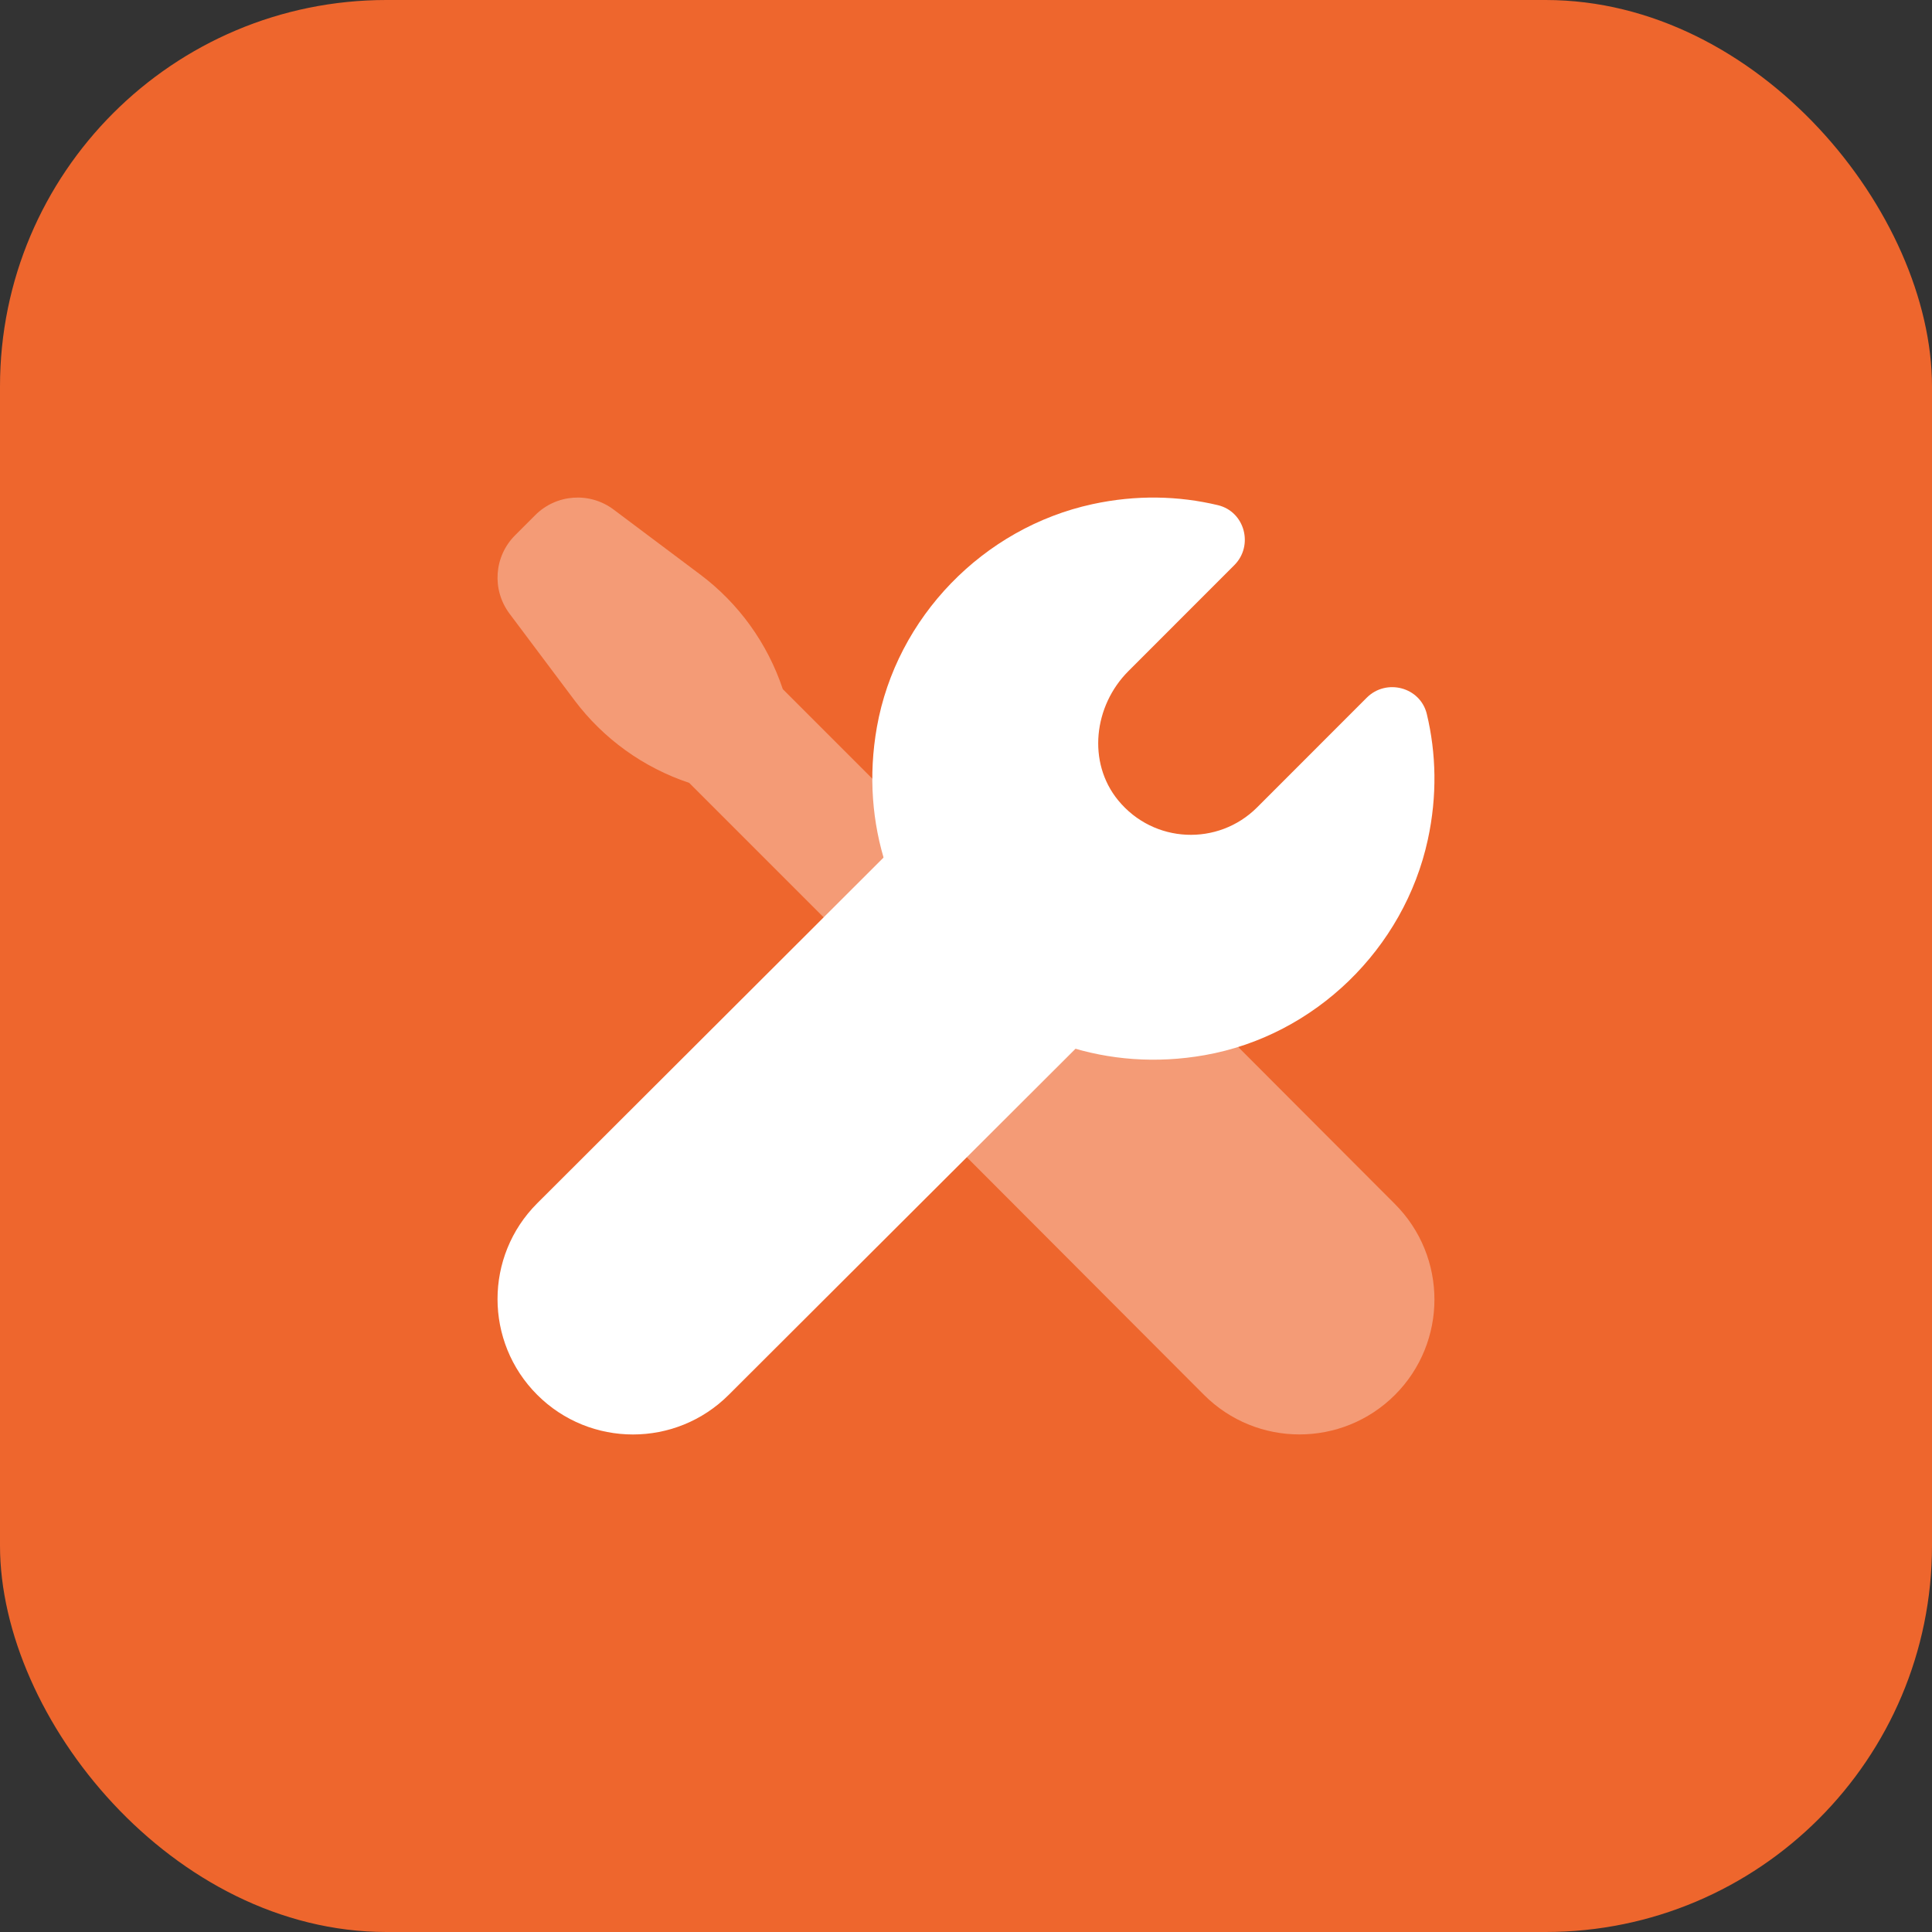 <svg width="40" height="40" viewBox="0 0 40 40" fill="none" xmlns="http://www.w3.org/2000/svg">
<rect x="0" y="0" width="40" height="40" fill="#333333" stroke="none"/>
<rect width="40" height="40" rx="8" fill="#EE662D"/>
<path opacity="0.35" d="M28.88 24.928L23.338 19.375C22.881 18.917 22.141 18.915 21.681 19.37L21.494 19.555L16.207 14.268C15.891 13.321 15.295 12.492 14.495 11.893L12.704 10.55C12.21 10.179 11.518 10.228 11.082 10.665L10.665 11.082C10.227 11.519 10.179 12.21 10.549 12.705L11.892 14.496C12.492 15.295 13.32 15.892 14.268 16.208L19.546 21.486L19.378 21.652C18.916 22.109 18.914 22.855 19.373 23.314L24.928 28.88C26.02 29.971 27.788 29.971 28.881 28.88C29.971 27.789 29.971 26.02 28.88 24.928Z" fill="white"/>
<path d="M11.122 28.878C12.217 29.973 13.993 29.973 15.088 28.878L23.879 20.105L19.931 16.12L11.122 24.913C10.027 26.007 10.027 27.783 11.122 28.878Z" fill="white"/>
<path d="M26.027 16.716C25.223 17.52 23.888 17.471 23.149 16.568C22.507 15.783 22.644 14.613 23.362 13.895L25.554 11.702C25.96 11.297 25.774 10.593 25.216 10.459C24.404 10.265 23.527 10.241 22.618 10.438C20.359 10.928 18.559 12.779 18.155 15.054C17.438 19.099 20.902 22.563 24.946 21.845C27.223 21.442 29.072 19.642 29.562 17.382C29.759 16.472 29.735 15.595 29.541 14.784C29.407 14.226 28.704 14.04 28.298 14.444C27.325 15.419 26.24 16.503 26.027 16.716Z" fill="white"/>
</svg>
